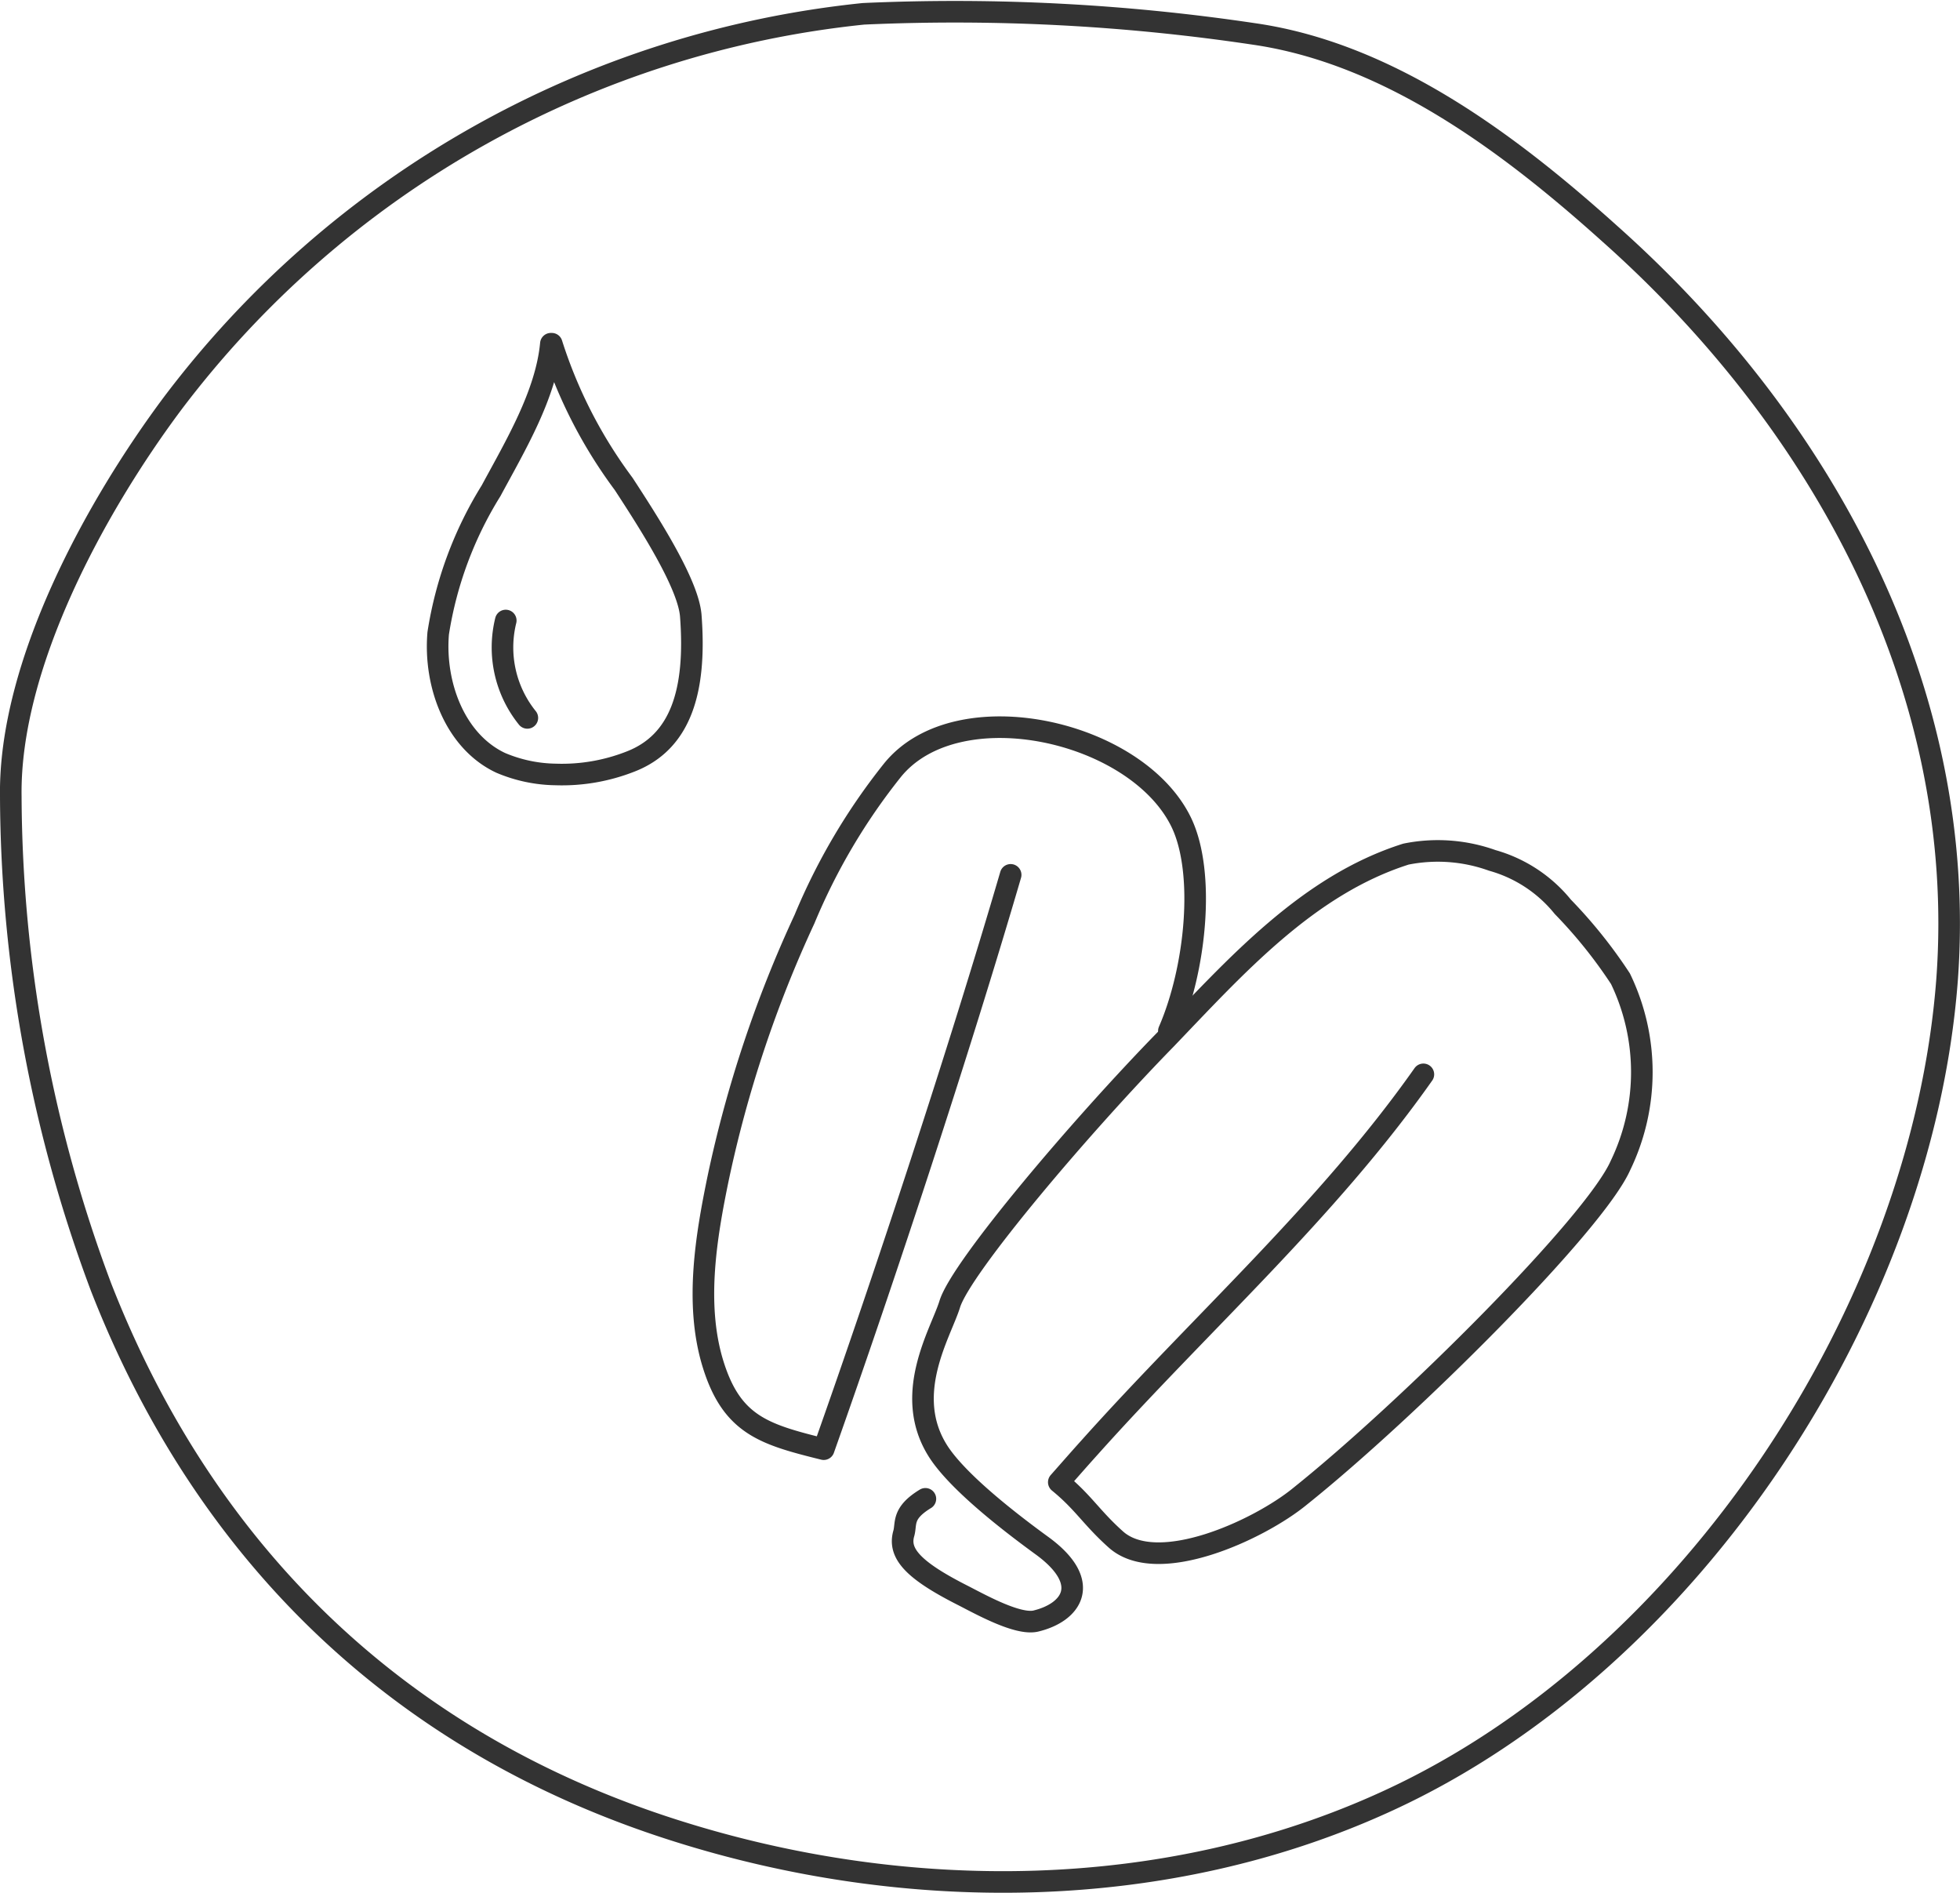 <svg xmlns="http://www.w3.org/2000/svg" viewBox="0 0 90.8 87.67"><defs><style>.cls-1{fill:none;stroke:#333;stroke-linecap:round;stroke-linejoin:round;}</style></defs><g id="Ebene_2" data-name="Ebene 2"><g id="Ebene_1-2" data-name="Ebene 1"><path class="cls-1" d="M8,18.68C4.43,23.46.41,30.78.5,36.89A65.38,65.38,0,0,0,4.68,59.61c4.87,12.47,13.93,21.15,26.6,25.17C42,88.19,54.06,88.13,64.33,83.39c14-6.45,24.71-22.73,25.87-38,1-13.53-5.84-25.86-15.63-34.57C69.91,6.63,64.35,2.47,58.08,1.57A93.84,93.84,0,0,0,40,.64,46,46,0,0,0,8,18.68Z"/><path class="cls-1" d="M65.94,49.76c-4.46,6.33-10.31,11.52-15.48,17.3-.47.52-.94,1.06-1.41,1.59,1.15.94,1.5,1.63,2.64,2.65,1.93,1.73,6.64-.44,8.54-2,5-4,13.63-12.59,14.84-15.32a9.94,9.94,0,0,0,0-8.65A22.29,22.29,0,0,0,72.4,42a6.44,6.44,0,0,0-3.27-2.15,7.46,7.46,0,0,0-4-.29C60.59,41,57.27,44.73,54,48.14c-3.91,4-9.47,10.55-10,12.26-.41,1.33-2.21,4.17-.55,6.8.93,1.47,3.46,3.4,4.85,4.41,2.31,1.7,1.35,3.07-.31,3.47-.83.2-2.55-.76-3.39-1.19-2.29-1.16-3-1.94-2.73-2.87.13-.46-.1-.93,1-1.6"/><path class="cls-1" d="M46.82,40.52c-2.39,8.17-5.82,18.59-8.66,26.6C35.38,66.43,33.87,66,33,63.07c-.8-2.72-.29-5.79.27-8.5a55.92,55.92,0,0,1,4-12,28.64,28.64,0,0,1,4.07-6.89c3-3.72,11.35-1.87,13.4,2.44,1.1,2.33.66,6.75-.59,9.63"/><path class="cls-1" d="M25.52,15.92c-.22,2.35-1.65,4.73-2.77,6.81a17.62,17.62,0,0,0-2.45,6.6c-.2,2.36.77,5,2.89,6a6.74,6.74,0,0,0,2.55.54,8.68,8.68,0,0,0,3.45-.59C31.54,34.38,32.27,32,32,28.5c-.13-1.48-1.91-4.25-3.11-6.09a22,22,0,0,1-3.33-6.49"/><path class="cls-1" d="M23.43,28.74a5.2,5.2,0,0,0,1,4.51"/></g></g></svg>